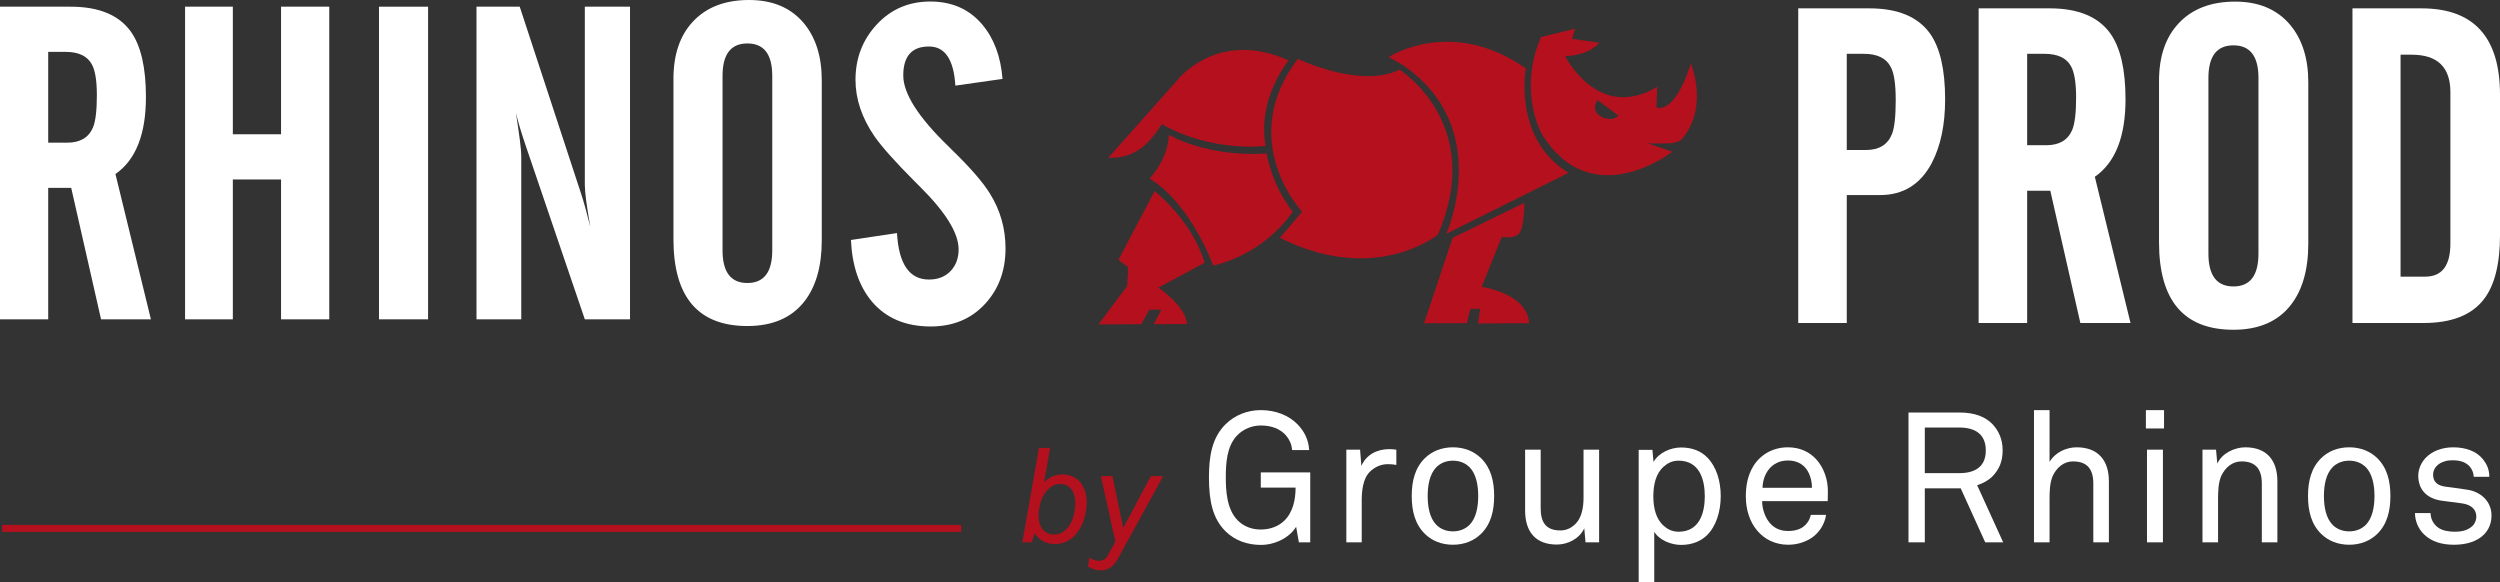 <?xml version="1.0" encoding="iso-8859-1"?>
<!-- Generator: Adobe Illustrator 22.0.1, SVG Export Plug-In . SVG Version: 6.00 Build 0)  -->
<svg version="1.1" id="Calque_1" xmlns="http://www.w3.org/2000/svg" xmlns:xlink="http://www.w3.org/1999/xlink" x="0px" y="0px"
	 viewBox="0 0 359.213 83.638" style="enable-background:new 0 0 359.213 83.638;" xml:space="preserve">
<rect x="0" y="0" width="359.213" height="83.638" fill="#333333" stroke="none"/>
<g id="Calque_2_1_">
	<g>
		<path style="fill:#B5101D;" d="M201.475,9.296l-1.922-1.095c0.009-0.003,8.928-5.898,19.681,1.623c0,0-1.879,10.092,6.131,15.007
			l-17.55,8.761C207.815,33.592,214.72,18.19,201.475,9.296"/>
		<path style="fill:#B5101D;" d="M201.093,10.005c0,0,12.409,7.795,5.511,23.705c0,0-8.93,7.349-22.709,0.462
			c0,0,2.668-3.086,3.19-3.763c0,0-9.535-10.179-0.607-21.954C186.478,8.454,195.501,12.806,201.093,10.005"/>
		<path style="fill:#B5101D;" d="M208.716,34.176l10.309-5.032c0,0,0.023,3.377-0.713,4.348c-0.733,0.945-2.512,0.518-2.512,0.518
			l-2.916,7.21c0,0,6.578,0.886,6.821,5.214l-7.344,0.048l0.318-2.117l-1.408,0.02l-0.514,2.045l-6.145,0.024L208.716,34.176z"/>
		<path style="fill:#B5101D;" d="M167.938,19.375L167.938,19.375c0.071,0.042,5.476,3.229,14.059,2.683c0,0,0.638,4.375,3.739,8.341
			c0,0-3.539,5.837-11.406,7.772c0,0-3.22-8.934-9.15-12.51C165.181,25.662,167.866,22.852,167.938,19.375"/>
		<path style="fill:#B5101D;" d="M185.161,8.677c0,0-4.573,5.504-3.307,12.271c0,0-7.556,1.061-14.925-3.115
			c0,0-0.503,0.865-1.246,1.759c-0.635,0.748-2.464,3.225-6.445,3.083l9.831-11.05C169.069,11.626,174.825,4.035,185.161,8.677"/>
		<path style="fill:#B5101D;" d="M165.897,27.464c0,0,5.349,4.129,7.193,10.283l-6.65,3.582c0,0,3.865,2.56,4.124,5.229l-4.8,0.019
			l1.123-2.088l-1.731,0.005l-1.17,2.086l-6.152,0.034l4.127-5.531l0.143-2.688l-1.405-1.055L165.897,27.464z"/>
		<path style="fill:#B5101D;" d="M242.95,9.139c-2.436,7.62-4.942,6.284-4.942,6.284l0.114-2.939
			c-8.537,5.055-13.227-4.419-13.227-4.419c3.628-0.132,4.898-1.93,4.898-1.93l-3.909-0.547l0.447-1.471l-4.905,1.2
			c-3.386,7.804,0.105,13.935,0.105,13.935c7.163,11.629,18.769,2.544,18.769,2.544l-3.496-1.188l2.621,0.005
			c1.864-0.015,2.292-0.686,2.292-0.686C245.565,15.256,242.95,9.139,242.95,9.139z M229.532,14.375l2.972,2.188
			C231.921,17.795,227.967,16.81,229.532,14.375z"/>
	</g>
	<g>
		<path style="fill:#FFFFFF;" d="M6.927,26.994v18.887H0V0.962h10.158c4.039,0,6.917,1.191,8.637,3.572
			c1.449,2.03,2.174,5.167,2.174,9.413c0,5.343-1.46,9.029-4.38,11.059l5.095,20.875H14.52l-4.289-18.887H6.927z M6.927,7.454
			v13.047h2.734c1.842,0,3.074-0.725,3.696-2.175c0.372-0.89,0.56-2.433,0.56-4.628c0-2.091-0.238-3.572-0.715-4.442
			c-0.643-1.201-1.906-1.802-3.79-1.802H6.927z"/>
		<path style="fill:#FFFFFF;" d="M26.591,0.962h6.865V19.29h6.927V0.962h6.928v44.919h-6.928V25.783h-6.927v20.099h-6.865
			C26.591,45.882,26.591,0.962,26.591,0.962z"/>
		<path style="fill:#FFFFFF;" d="M54.456,45.881V0.962h7.052v44.919H54.456z"/>
		<path style="fill:#FFFFFF;" d="M68.466,45.881V0.962h6.211l8.807,26.834c0.352,1.057,0.797,2.652,1.334,4.785
			c-0.525-2.961-0.788-4.98-0.788-6.057V0.962h6.492v44.919H84.03l-8.449-24.82c0-0.021-0.011-0.052-0.031-0.093l-0.124-0.373
			c-0.602-1.781-1.036-3.251-1.305-4.411c0.518,3.273,0.776,5.343,0.776,6.213v23.485L68.466,45.881L68.466,45.881z"/>
		<path style="fill:#FFFFFF;" d="M96.765,11.338c0-3.499,0.932-6.244,2.796-8.232C101.487,1.035,104.179,0,107.637,0
			c3.355,0,5.965,1.098,7.829,3.292c1.739,2.071,2.609,4.815,2.609,8.233v23.019c0,3.727-0.839,6.658-2.517,8.791
			c-1.844,2.341-4.566,3.51-8.17,3.51c-7.083,0-10.624-4.163-10.624-12.488L96.765,11.338L96.765,11.338z M110.962,35.972V10.903
			c0-3.106-1.191-4.66-3.572-4.66c-2.382,0-3.572,1.553-3.572,4.66v25.069c0,3.127,1.19,4.691,3.572,4.691
			C109.77,40.662,110.962,39.099,110.962,35.972z"/>
		<path style="fill:#FFFFFF;" d="M122.269,34.481l6.616-0.994c0.249,4.453,1.781,6.679,4.598,6.679c1.284,0,2.314-0.403,3.091-1.209
			c0.777-0.807,1.165-1.851,1.165-3.133c0-2.336-1.87-5.356-5.61-9.058l-0.652-0.652c-2.852-2.86-4.794-5.036-5.827-6.528
			c-1.818-2.653-2.728-5.357-2.728-8.114c0-3.108,1.02-5.761,3.06-7.958c2.04-2.197,4.603-3.295,7.688-3.295
			c3.107,0,5.592,1.098,7.455,3.293c1.698,2.009,2.672,4.618,2.921,7.828l-6.773,0.963c-0.229-3.748-1.491-5.623-3.79-5.623
			c-2.465,0-3.696,1.388-3.696,4.163c0,2.609,2.175,6.016,6.523,10.22c0.104,0.104,0.237,0.238,0.403,0.404
			c2.672,2.589,4.505,4.69,5.499,6.306c1.512,2.402,2.268,5.043,2.268,7.921c0,3.21-0.994,5.882-2.982,8.015
			c-1.988,2.133-4.577,3.199-7.766,3.199c-3.604,0-6.421-1.19-8.45-3.572C123.439,41.139,122.434,38.188,122.269,34.481z"/>
	</g>
	<g>
		<path style="fill:#FFFFFF;" d="M258.38,46.41V1.2h10.224c4.065,0,6.962,1.199,8.692,3.596c1.459,2.043,2.189,5.2,2.189,9.474
			c0,3.648-0.636,6.691-1.907,9.13c-1.626,3.085-4.106,4.627-7.441,4.627h-4.784V46.41H258.38z M265.353,21.554h2.751
			c1.897,0,3.147-0.771,3.752-2.314c0.354-0.896,0.531-2.512,0.531-4.846c0-2.23-0.219-3.783-0.657-4.659
			c-0.646-1.334-1.939-2.001-3.877-2.001h-2.501v13.82H265.353z"/>
		<path style="fill:#FFFFFF;" d="M291.272,27.401v19.01H284.3V1.2h10.224c4.065,0,6.962,1.199,8.692,3.596
			c1.459,2.043,2.189,5.2,2.189,9.474c0,5.378-1.469,9.088-4.408,11.131l5.128,21.011h-7.207l-4.32-19.01L291.272,27.401
			L291.272,27.401z M291.272,7.734v13.132h2.751c1.855,0,3.095-0.73,3.721-2.189c0.375-0.896,0.563-2.449,0.563-4.659
			c0-2.105-0.24-3.596-0.719-4.471c-0.646-1.209-1.918-1.813-3.815-1.813C293.773,7.734,291.272,7.734,291.272,7.734z"/>
		<path style="fill:#FFFFFF;" d="M310.219,11.643c0-3.523,0.938-6.284,2.814-8.285c1.939-2.084,4.648-3.126,8.129-3.126
			c3.377,0,6.003,1.105,7.879,3.314c1.751,2.084,2.626,4.846,2.626,8.286V35c0,3.752-0.844,6.701-2.532,8.848
			c-1.855,2.355-4.596,3.533-8.223,3.533c-7.129,0-10.693-4.19-10.693-12.569V11.643z M324.508,36.437V11.205
			c0-3.127-1.199-4.69-3.596-4.69s-3.595,1.563-3.595,4.69v25.232c0,3.147,1.198,4.721,3.595,4.721
			C323.309,41.158,324.508,39.584,324.508,36.437z"/>
		<path style="fill:#FFFFFF;" d="M338.015,46.41V1.2h9.911c7.525,0,11.287,4.138,11.287,12.413V33.81
			c0,4.148-0.782,7.222-2.345,9.223c-1.751,2.251-4.627,3.377-8.629,3.377H338.015z M344.925,39.751h3.533
			c2.418,0,3.627-1.584,3.627-4.752V13.237c0-3.585-1.855-5.378-5.565-5.378h-1.595V39.751z"/>
	</g>
</g>
<g id="Calque_5">
	<g>
		<g>
			<g>
				<path style="fill:#B5101D;" d="M154.209,77.158c-0.695,0.639-1.599,1.016-2.688,1.016c-1.072,0-2.274-0.526-2.82-1.58
					l-0.47,1.335h-1.334l2.387-13.572h1.599l-0.864,4.981c0.656-0.753,1.56-1.166,2.688-1.166c1.016,0,2.013,0.451,2.595,1.223
					c0.619,0.827,0.845,1.842,0.845,2.838C156.145,73.999,155.487,75.992,154.209,77.158z M152.329,69.544
					c-0.582,0-0.996,0.169-1.391,0.47c-0.734,0.545-1.26,1.447-1.485,2.387c-0.132,0.546-0.226,1.091-0.226,1.655
					c0,1.41,0.619,2.744,2.257,2.744c0.64,0,1.222-0.264,1.672-0.695c0.978-0.921,1.354-2.557,1.354-3.873
					C154.51,70.878,153.89,69.544,152.329,69.544z"/>
				<path style="fill:#B5101D;" d="M160.603,80.316c-0.546,0.997-1.337,1.636-2.446,1.636c-0.751,0-1.39-0.281-1.84-0.583
					l0.225-1.241c0.338,0.207,0.827,0.452,1.391,0.452c0.602,0,0.979-0.301,1.222-0.753l1.108-2.011l-2.085-9.4h1.674l1.54,7.444
					l3.968-7.444h1.768L160.603,80.316z"/>
				<path style="fill:#FFFFFF;" d="M186.631,77.928l-0.396-2.237c-0.921,1.527-2.973,2.605-5.077,2.605
					c-1.87,0-3.685-0.605-5.028-1.92c-1.895-1.844-2.421-4.421-2.421-7.764c0-2.973,0.396-5.709,2.421-7.684
					c1.344-1.315,3.158-2,5.028-2c2.105,0,4.051,0.736,5.341,2.105c0.894,0.947,1.525,2.131,1.607,3.631h-2.448
					c-0.078-0.869-0.37-1.474-0.842-2.053c-0.843-0.999-2.133-1.474-3.657-1.474c-1.264,0-2.502,0.501-3.395,1.422
					c-1.527,1.578-1.633,4.104-1.633,6.052c0,1.869,0.133,4.552,1.684,6.131c0.896,0.922,2.08,1.343,3.344,1.343
					c1.314,0,2.551-0.447,3.393-1.289c1.238-1.212,1.605-3.026,1.605-4.736h-4.998v-2.185h7.104v10.052L186.631,77.928
					L186.631,77.928z"/>
				<path style="fill:#FFFFFF;" d="M199.397,66.693c-1.053,0-1.922,0.473-2.526,1.053c-1.08,1.025-1.212,2.867-1.212,4.262v5.921
					h-2.21V64.613h1.975l0.184,2.342c0.684-1.63,2.289-2.421,3.974-2.421c0.343,0,0.71,0.026,1.052,0.079v2.186
					C200.239,66.718,199.791,66.693,199.397,66.693z"/>
				<path style="fill:#FFFFFF;" d="M212.792,76.718c-0.975,0.947-2.343,1.553-4.027,1.553c-1.684,0-3.052-0.605-4.023-1.553
					c-1.449-1.421-1.896-3.343-1.896-5.448c0-2.105,0.446-4.025,1.896-5.446c0.972-0.947,2.34-1.552,4.023-1.552
					c1.685,0,3.053,0.604,4.027,1.552c1.446,1.421,1.895,3.341,1.895,5.446C214.686,73.375,214.238,75.297,212.792,76.718z
					 M211.161,67.139c-0.553-0.552-1.344-0.947-2.396-0.947s-1.84,0.396-2.393,0.947c-0.947,0.974-1.236,2.579-1.236,4.131
					c0,1.554,0.289,3.158,1.236,4.132c0.554,0.554,1.342,0.947,2.393,0.947c1.053,0,1.844-0.394,2.396-0.947
					c0.948-0.974,1.236-2.578,1.236-4.132C212.397,69.718,212.109,68.113,211.161,67.139z"/>
				<path style="fill:#FFFFFF;" d="M227.819,77.928l-0.184-2.026c-0.683,1.527-2.394,2.343-3.946,2.343
					c-3.027,0-4.553-1.816-4.553-4.895v-8.737h2.237v8.421c0,2,0.737,3.184,2.842,3.184c0.894,0,1.631-0.394,2.211-0.999
					c0.842-0.869,1.104-2.315,1.104-3.684v-6.922h2.237v13.315C229.767,77.928,227.819,77.928,227.819,77.928z"/>
				<path style="fill:#FFFFFF;" d="M245.216,76.954c-0.869,0.816-2.105,1.342-3.657,1.342c-1.447,0-3.158-0.684-3.868-1.895v7.237
					h-2.237v-19h1.974l0.159,1.737c0.761-1.342,2.472-2.079,3.973-2.079c1.63,0,2.894,0.552,3.762,1.448
					c1.264,1.288,1.922,3.314,1.922,5.524C247.243,73.56,246.557,75.665,245.216,76.954z M241.189,66.192
					c-0.972,0-1.63,0.396-2.156,0.868c-1.106,0.974-1.474,2.58-1.474,4.237s0.367,3.263,1.474,4.237
					c0.526,0.472,1.185,0.867,2.156,0.867c2.975,0,3.765-2.657,3.765-5.104C244.954,68.849,244.164,66.192,241.189,66.192z"/>
				<path style="fill:#FFFFFF;" d="M262.616,72.007h-9.422c0,1.211,0.475,2.525,1.29,3.342c0.604,0.606,1.42,0.948,2.447,0.948
					c1.053,0,1.92-0.291,2.473-0.868c0.37-0.37,0.604-0.737,0.791-1.448h2.184c-0.184,1.316-0.975,2.552-2.054,3.289
					c-0.947,0.632-2.13,1.001-3.394,1.001c-1.87,0-3.395-0.791-4.421-2c-1.106-1.29-1.659-3.053-1.659-4.947
					c0-1.605,0.291-3.026,1.028-4.264c0.947-1.604,2.71-2.788,5.025-2.788c1.711,0,3.079,0.657,4.051,1.71
					c1.08,1.184,1.711,2.895,1.685,4.684L262.616,72.007z M259.536,67.375c-0.553-0.736-1.446-1.209-2.631-1.209
					c-2.421,0-3.605,1.973-3.657,3.92h7.104C260.351,69.086,260.062,68.086,259.536,67.375z"/>
				<path style="fill:#FFFFFF;" d="M285.249,77.928l-3.524-7.762h-5.158v7.762h-2.343V59.271h7.317c2.183,0,3.708,0.605,4.736,1.658
					c0.894,0.947,1.474,2.158,1.474,3.789c0,1.632-0.526,2.737-1.422,3.685c-0.554,0.578-1.342,1.026-2.238,1.315l3.738,8.21
					H285.249z M281.541,61.43h-4.975v6.552h4.975c2.21,0,3.789-0.896,3.789-3.264C285.33,62.35,283.751,61.43,281.541,61.43z"/>
				<path style="fill:#FFFFFF;" d="M300.778,77.928v-8.447c0-2-0.815-3.184-2.92-3.184c-1.29,0-2.316,0.842-2.896,2.053
					c-0.447,0.974-0.472,2.368-0.472,3.395v6.184h-2.237v-19h2.237v7.447c0.788-1.368,2.394-2.104,3.895-2.104
					c3.025,0,4.631,1.814,4.631,4.893v8.764L300.778,77.928L300.778,77.928z"/>
				<path style="fill:#FFFFFF;" d="M308.333,61.561v-2.632h2.606v2.632H308.333z M308.491,77.928V64.613h2.289v13.315
					C310.78,77.928,308.491,77.928,308.491,77.928z"/>
				<path style="fill:#FFFFFF;" d="M324.99,77.928v-8.447c0-2-0.815-3.184-2.92-3.184c-1.29,0-2.315,0.842-2.894,2.053
					c-0.448,0.974-0.475,2.368-0.475,3.395v6.184h-2.237V64.613h1.948l0.184,2c0.685-1.526,2.526-2.341,4.026-2.341
					c3.025,0,4.604,1.814,4.604,4.893v8.764L324.99,77.928L324.99,77.928z"/>
				<path style="fill:#FFFFFF;" d="M341.572,76.718c-0.975,0.947-2.343,1.553-4.026,1.553c-1.685,0-3.053-0.605-4.024-1.553
					c-1.449-1.421-1.895-3.343-1.895-5.448c0-2.105,0.445-4.025,1.895-5.446c0.972-0.947,2.34-1.552,4.024-1.552
					s3.052,0.604,4.026,1.552c1.446,1.421,1.894,3.341,1.894,5.446C343.466,73.375,343.018,75.297,341.572,76.718z M339.942,67.139
					c-0.554-0.552-1.344-0.947-2.397-0.947s-1.841,0.396-2.395,0.947c-0.947,0.974-1.236,2.579-1.236,4.131
					c0,1.554,0.289,3.158,1.236,4.132c0.554,0.554,1.342,0.947,2.395,0.947s1.843-0.394,2.397-0.947
					c0.947-0.974,1.236-2.578,1.236-4.132C341.178,69.718,340.889,68.113,339.942,67.139z"/>
				<path style="fill:#FFFFFF;" d="M356.942,76.771c-1.025,1.052-2.605,1.5-4.343,1.5c-1.657,0-3.182-0.396-4.315-1.5
					c-0.815-0.79-1.287-1.922-1.287-3.053h2.234c0.027,0.92,0.448,1.605,1.08,2.078c0.605,0.448,1.552,0.605,2.394,0.605
					c0.923,0,1.765-0.157,2.448-0.736c0.369-0.29,0.658-0.842,0.658-1.448c0-0.999-0.71-1.71-2.078-1.894l-3.001-0.395
					c-2-0.316-3.263-1.552-3.263-3.578c0-1.026,0.499-2,1.105-2.604c0.867-0.896,2.263-1.474,3.92-1.474
					c1.765,0,3.344,0.552,4.237,1.684c0.58,0.71,0.947,1.474,0.947,2.552h-2.237c-0.024-0.684-0.367-1.316-0.762-1.658
					c-0.553-0.499-1.29-0.71-2.186-0.71c-0.526,0-0.921,0-1.553,0.264c-0.842,0.341-1.341,1.053-1.341,1.789
					c0,1.105,0.683,1.579,1.789,1.737c0.737,0.104,1.789,0.21,3.209,0.447c1.895,0.316,3.396,1.685,3.396,3.685
					C357.995,75.218,357.574,76.112,356.942,76.771z"/>
			</g>
		</g>
		<path style="fill:none;stroke:#B5101D;stroke-miterlimit:10;" d="M138.109,75.926c0,0-2.512,0-137.789,0"/>
	</g>
</g>
</svg>
